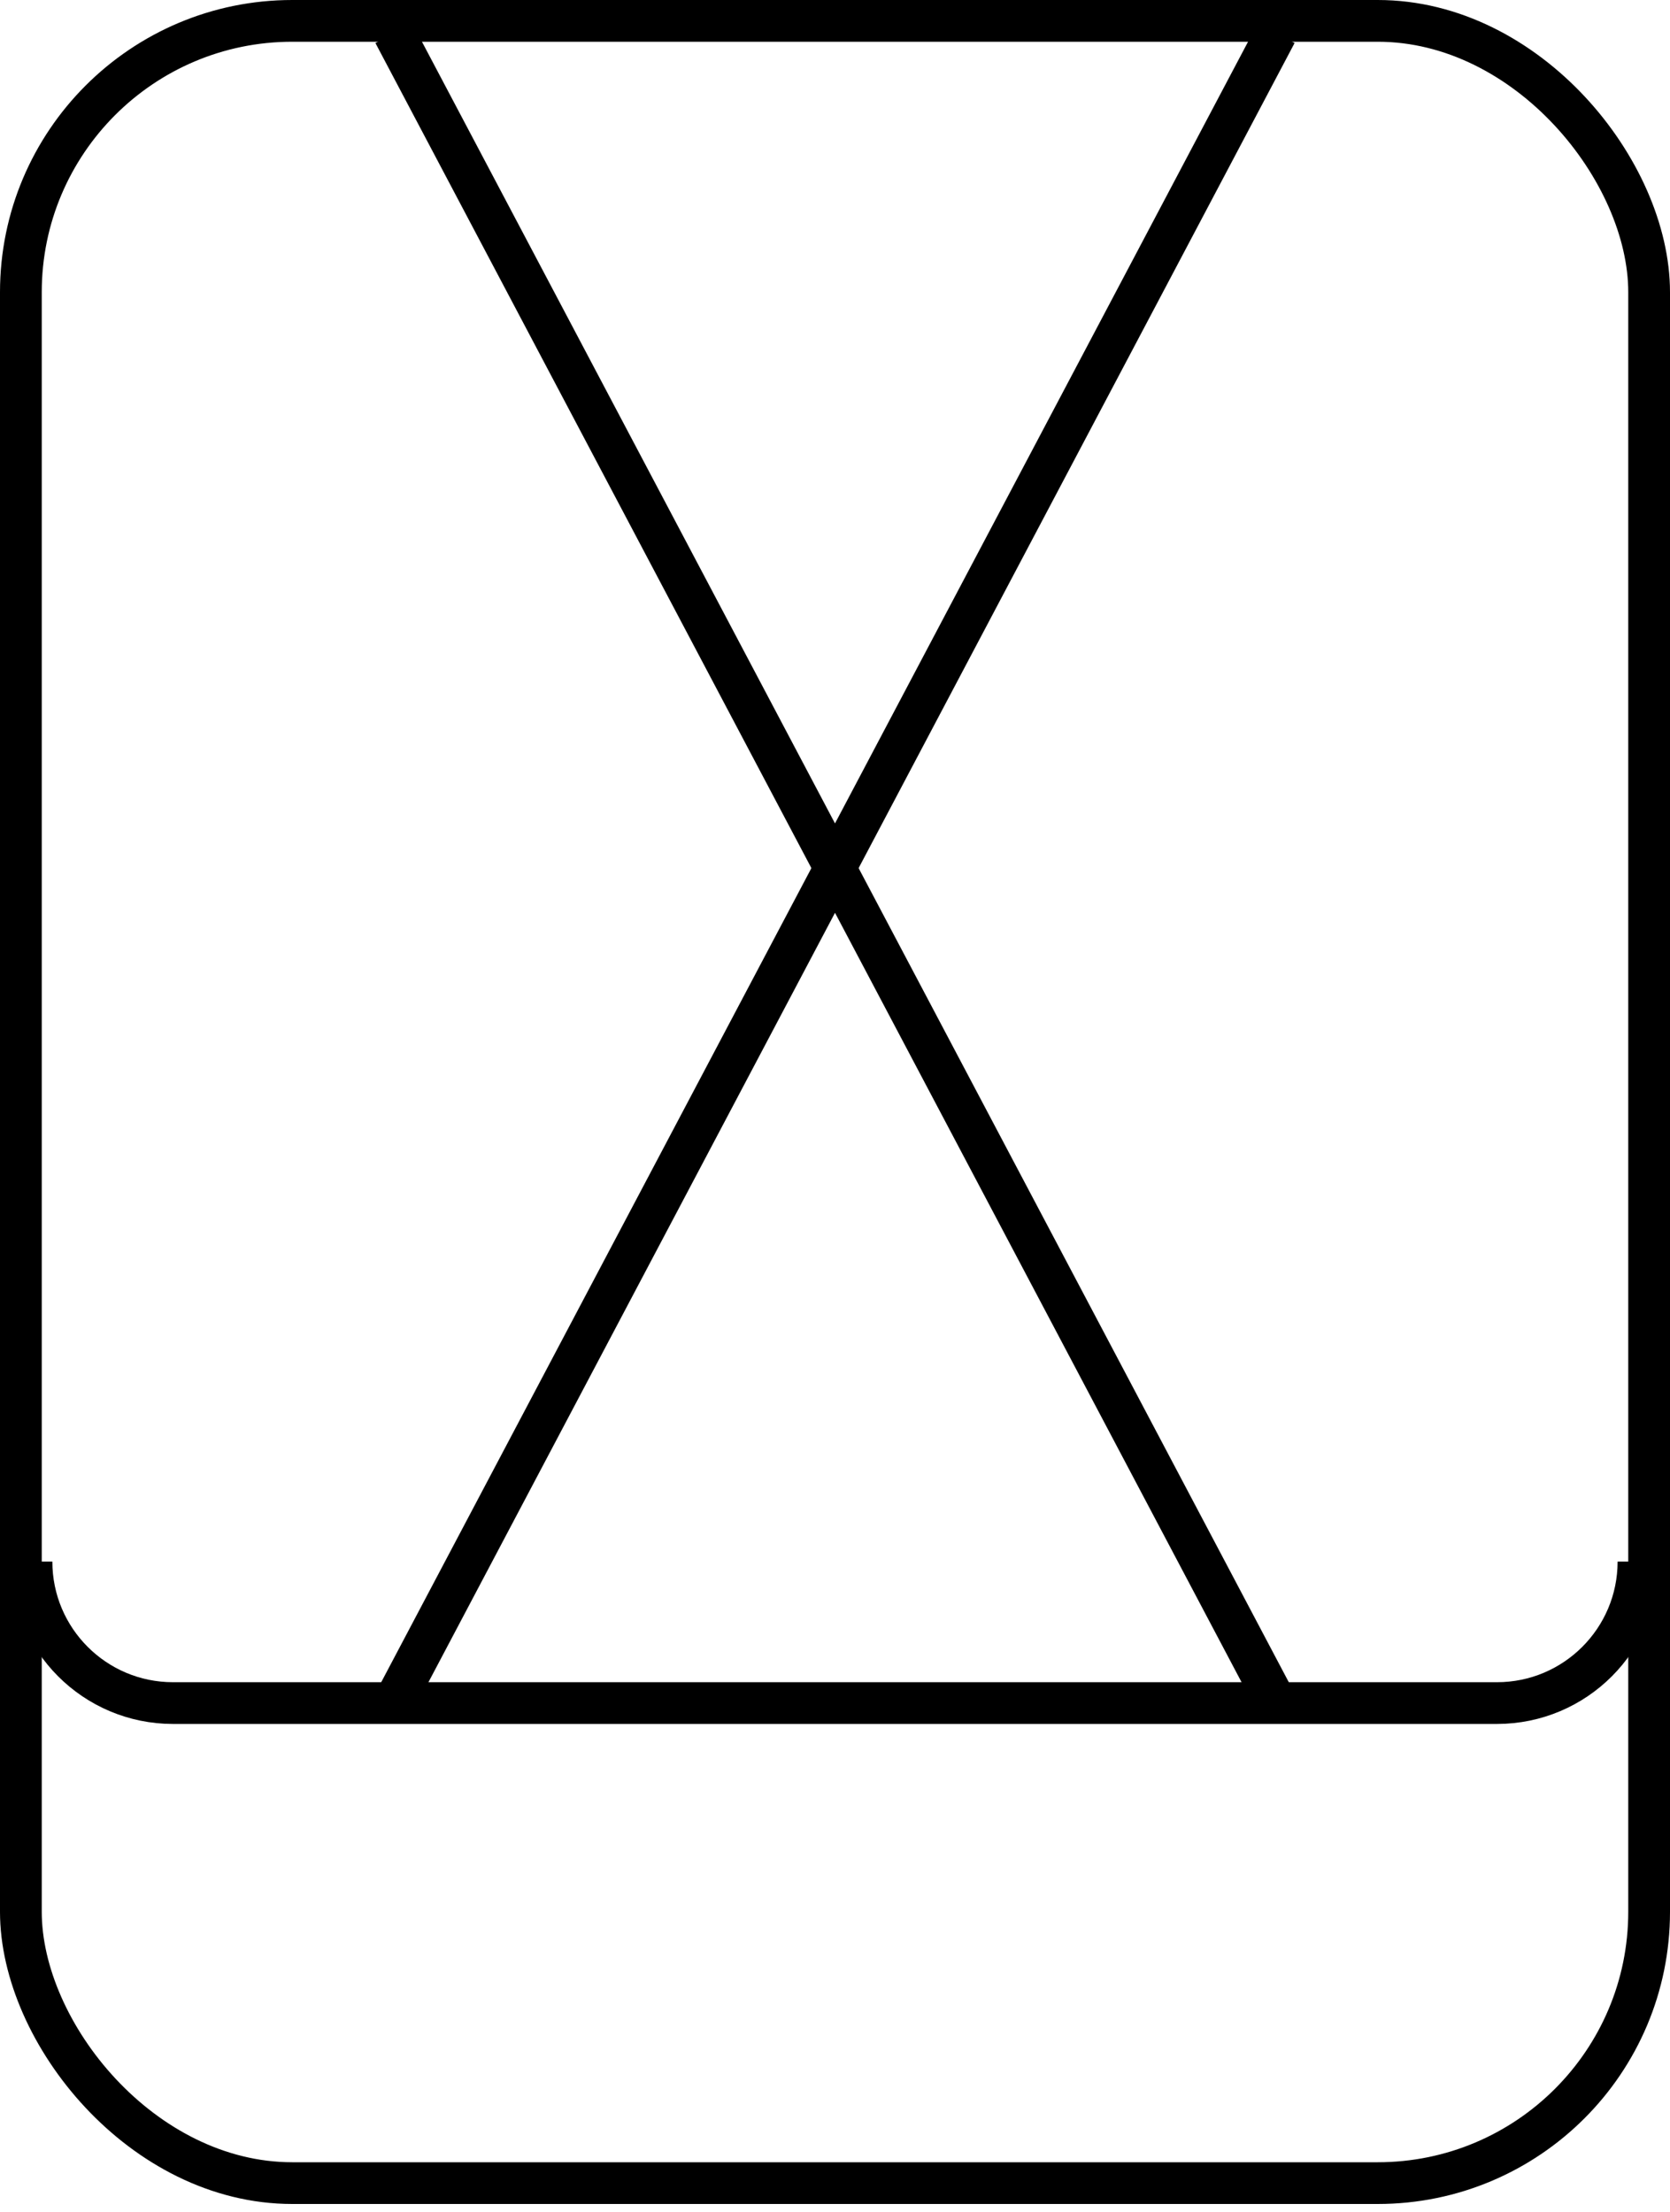 <svg width="40" height="53" viewBox="0 0 40 53" fill="none" xmlns="http://www.w3.org/2000/svg">
<path d="M0.754 37.41V37.41C0.754 39.282 2.272 40.8 4.144 40.8H35.855C37.727 40.8 39.245 39.282 39.245 37.41V37.41" stroke="black"/>
<path d="M9.434 0.797L30.566 40.797" stroke="black"/>
<path d="M30.566 0.797L9.434 40.797" stroke="black"/>
<rect x="0.5" y="0.5" width="39" height="51.8" rx="6.5" stroke="black"/>
</svg>
